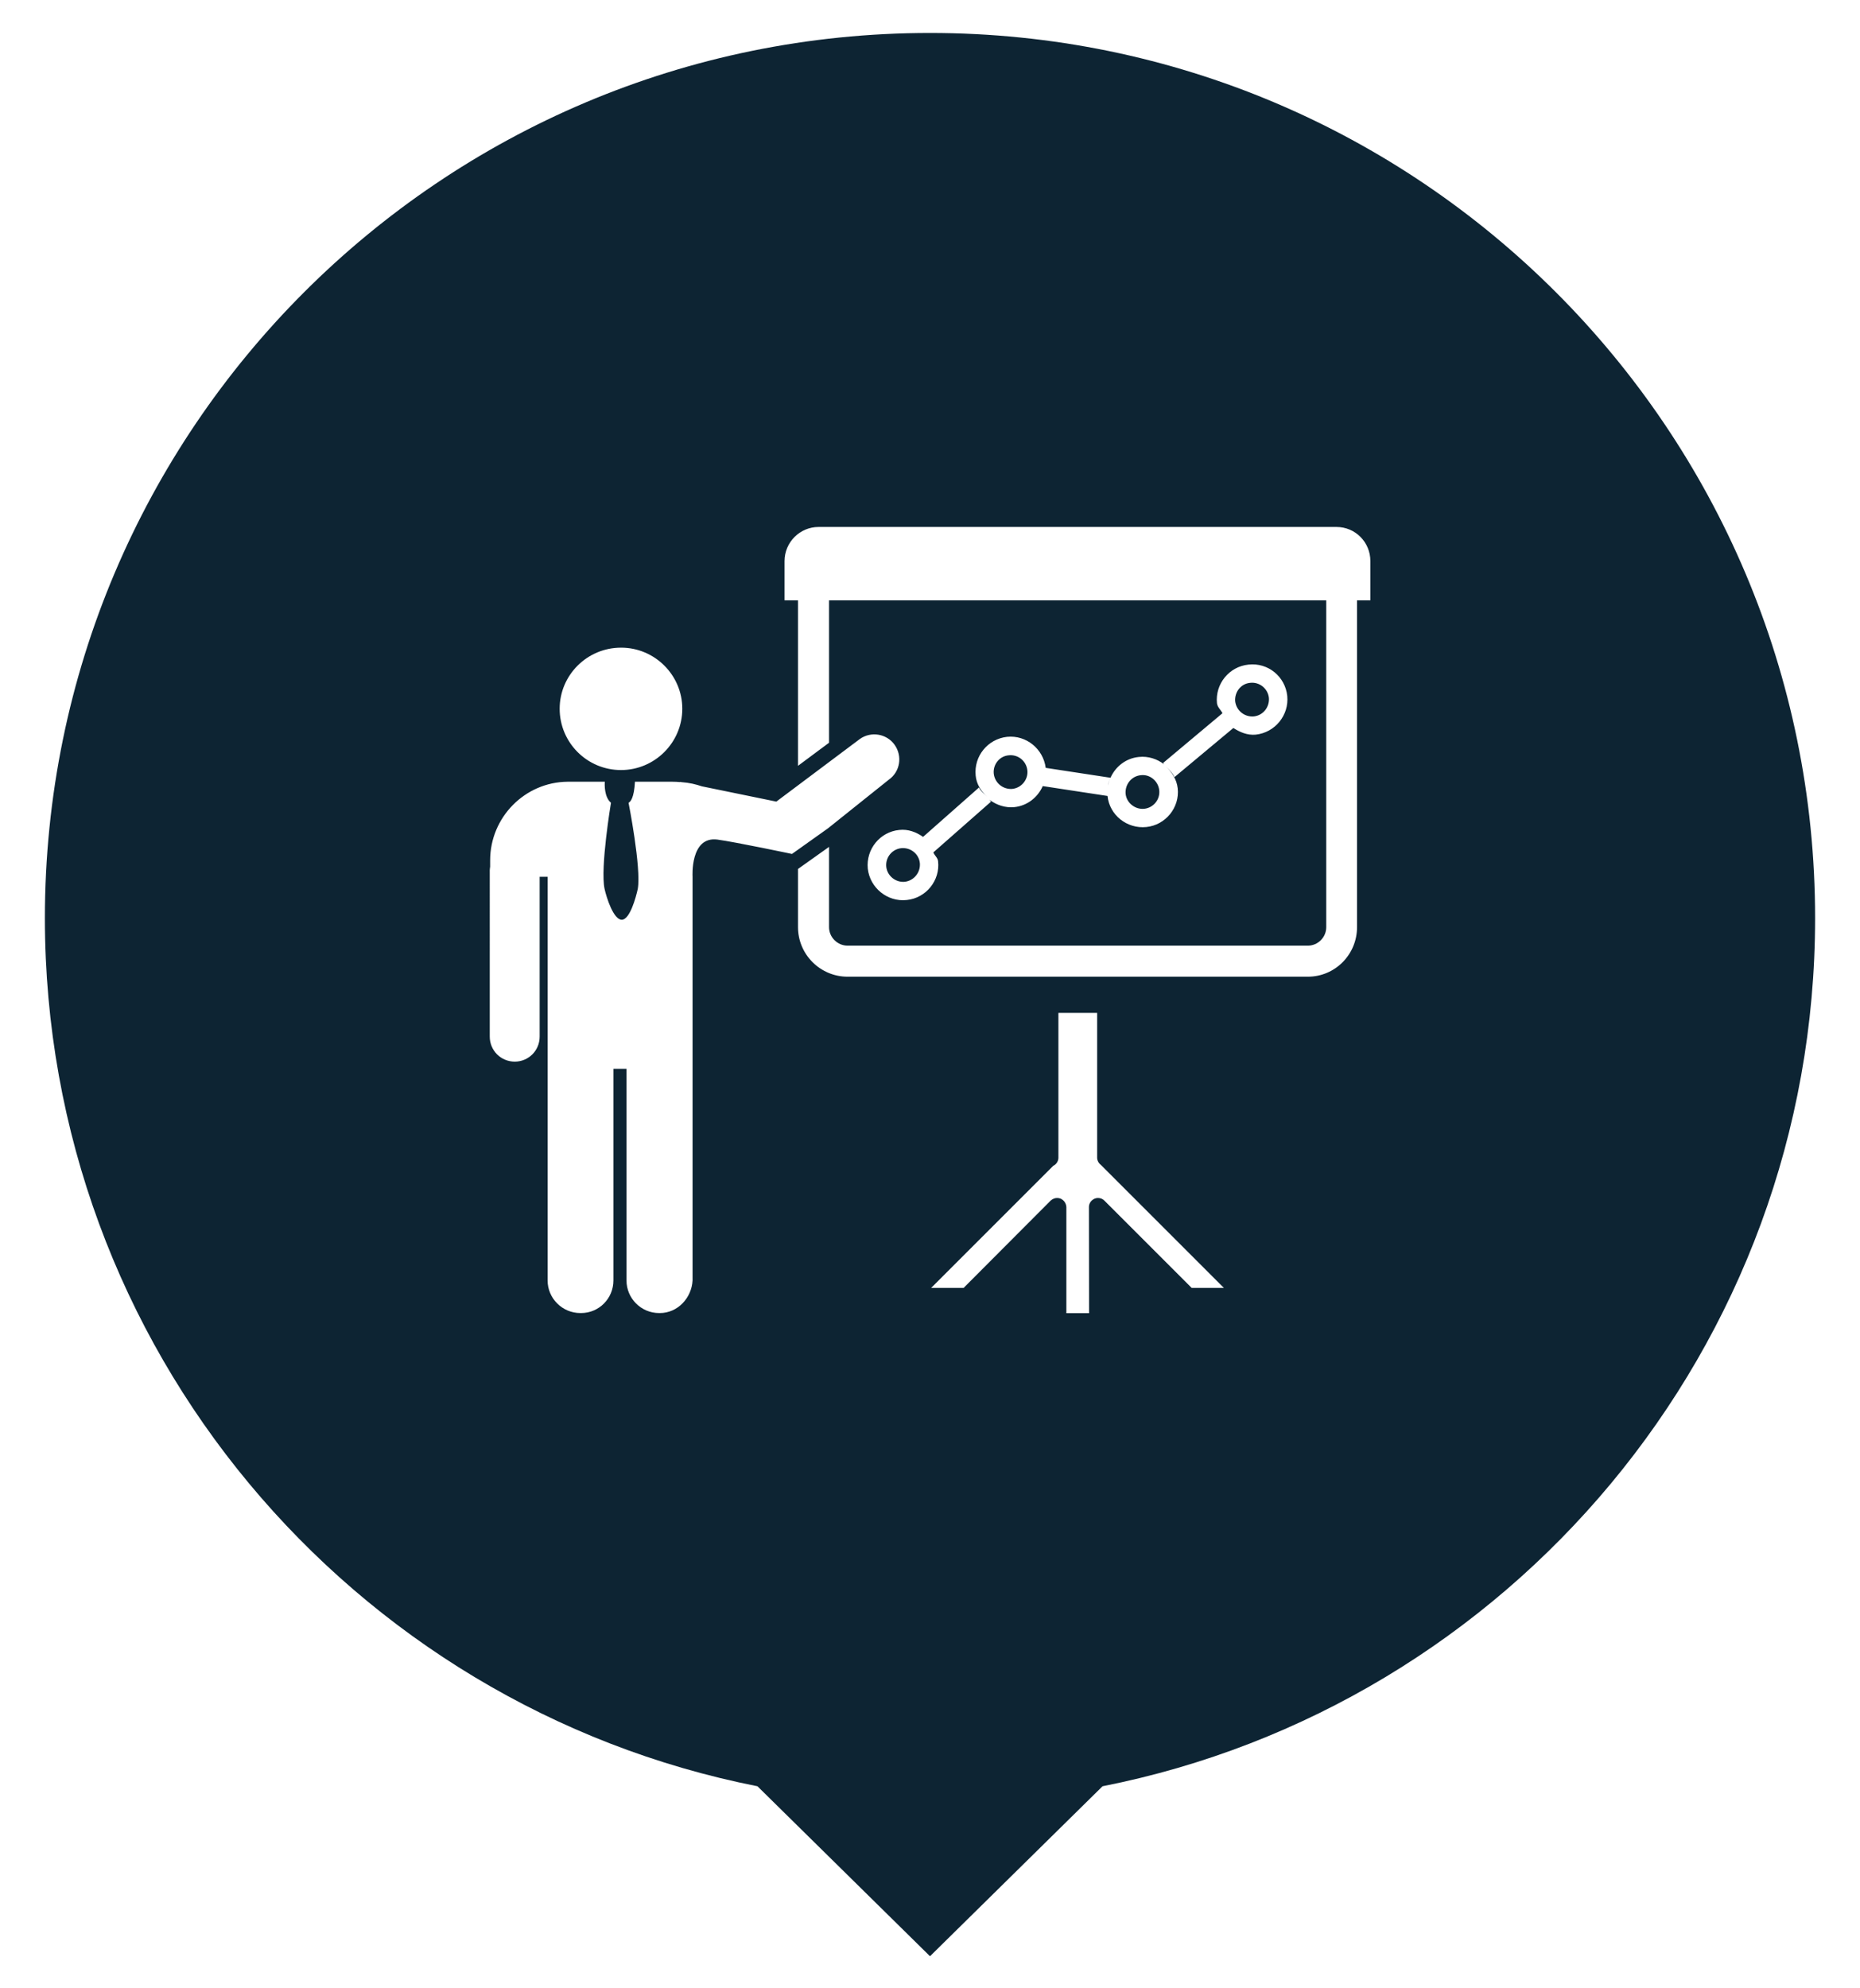 <?xml version="1.0" encoding="utf-8"?>
<!-- Generator: Adobe Illustrator 23.0.0, SVG Export Plug-In . SVG Version: 6.00 Build 0)  -->
<svg version="1.1" id="Layer_1" xmlns="http://www.w3.org/2000/svg" xmlns:xlink="http://www.w3.org/1999/xlink" x="0px" y="0px"
	 viewBox="0 0 145 155" style="enable-background:new 0 0 145 155;" xml:space="preserve">
<style type="text/css">
	.st0{clip-path:url(#SVGID_2_);fill:#0D2433;}
</style>
<g>
	<defs>
		<rect id="SVGID_1_" x="3.5" y="2.57" width="138" height="149.93"/>
	</defs>
	<clipPath id="SVGID_2_">
		<use xlink:href="#SVGID_1_"  style="overflow:visible;"/>
	</clipPath>
	<path class="st0" d="M86.57,60.62L86.57,60.62c-0.09,0.2-0.16,0.4-0.2,0.62C86.42,61.03,86.48,60.82,86.57,60.62 M71.71,67.29
		c-0.07-0.72-0.72-1.24-1.45-1.17c-0.72,0.08-1.24,0.72-1.17,1.45c0.08,0.72,0.74,1.24,1.45,1.17C71.26,68.65,71.77,68,71.71,67.29
		 M96.29,54.66c0.08,0.73,0.73,1.25,1.45,1.19c0.74-0.08,1.24-0.74,1.18-1.45c-0.08-0.72-0.73-1.25-1.45-1.17
		C96.74,53.29,96.24,53.94,96.29,54.66 M87.75,61.88c0.07,0.72,0.75,1.24,1.45,1.17c0.72-0.08,1.25-0.72,1.17-1.45
		c-0.08-0.72-0.73-1.25-1.42-1.17C88.22,60.49,87.69,61.14,87.75,61.88 M77.47,60.31c0.08,0.72,0.72,1.25,1.45,1.19
		c0.72-0.08,1.25-0.74,1.17-1.45c-0.08-0.72-0.72-1.25-1.45-1.17C77.92,58.94,77.4,59.59,77.47,60.31 M106.83,46.8h-1.04v25.48
		c0,2.12-1.7,3.86-3.84,3.86H66.08c-2.14,0-3.87-1.74-3.87-3.86v-4.54l2.42-1.72v6.26c0,0.78,0.65,1.44,1.45,1.44h35.87
		c0.79,0,1.44-0.65,1.44-1.44V46.8H64.63V57.9l-2.42,1.8V46.8h-1.05v-3.06c0-1.47,1.2-2.66,2.65-2.66h40.38
		c1.47,0,2.64,1.19,2.64,2.66V46.8z M72.76,66.45c0.1,0.25,0.34,0.41,0.37,0.69c0.17,1.5-0.94,2.87-2.44,3.02
		c-1.5,0.17-2.87-0.94-3.04-2.44c-0.15-1.52,0.95-2.87,2.45-3.02c0.7-0.08,1.33,0.17,1.86,0.54l4.36-3.85
		c0.14,0.3,0.4,0.49,0.63,0.72c-0.46-0.43-0.83-0.97-0.89-1.65c-0.15-1.5,0.93-2.85,2.45-3.02c1.49-0.15,2.82,0.94,3.01,2.42
		l5.05,0.77c0.39-0.87,1.2-1.52,2.21-1.62c0.74-0.08,1.44,0.16,1.98,0.58c-0.04-0.03-0.06-0.08-0.09-0.11l4.63-3.88
		c-0.13-0.27-0.39-0.46-0.43-0.78c-0.15-1.5,0.95-2.86,2.46-3.01c1.52-0.17,2.86,0.93,3.02,2.44c0.15,1.5-0.95,2.86-2.46,3.02
		c-0.65,0.06-1.23-0.19-1.74-0.52l-4.59,3.83c-0.15-0.33-0.42-0.59-0.69-0.84c0.48,0.44,0.86,1.01,0.94,1.71
		c0.17,1.5-0.95,2.87-2.44,3.02c-1.51,0.16-2.88-0.93-3.03-2.42l-5.05-0.77c0,0,0,0,0,0c-0.39,0.88-1.21,1.54-2.22,1.64
		c-0.72,0.07-1.39-0.17-1.93-0.57c0.05,0.04,0.07,0.11,0.12,0.14L72.76,66.45z M60.52,62.49l6.51-4.88
		c0.87-0.62,2.09-0.42,2.71,0.45c0.63,0.89,0.43,2.1-0.45,2.72l-4.74,3.79l-2.81,2c0,0-4.36-0.92-5.81-1.12
		c-2.14-0.28-1.94,2.89-1.94,2.89v11.29v1.15v19.04c-0.07,1.35-1.15,2.54-2.55,2.54H51.4h-0.02c-1.4,0-2.54-1.14-2.54-2.54v-16.5
		h-1.02v16.5c0,1.4-1.12,2.54-2.52,2.54h-0.03h-0.03c-1.4,0-2.55-1.14-2.55-2.54V80.79V68.35h-0.62v12.46
		c0,1.09-0.87,1.95-1.94,1.95c-1.09,0-1.95-0.87-1.95-1.95V67.84c0-0.08,0.02-0.2,0.03-0.28v-0.49c0-3.36,2.71-6.1,6.04-6.13h0.08
		h0.85h1.97c-0.02,0.2-0.05,1.2,0.48,1.64c0,0-0.85,5.08-0.5,6.71c0.15,0.69,0.7,2.42,1.35,2.41c0.62-0.02,1.09-1.72,1.24-2.41
		c0.28-1.65-0.72-6.71-0.72-6.71c0.15-0.07,0.43-0.37,0.5-1.64h1.97h0.85h0.08c0.23,0,0.43,0.01,0.63,0.03v-0.02l0.07,0.02
		c0.67,0.05,1.13,0.17,1.62,0.33L60.52,62.49z M53.19,55.25c0,2.64-2.15,4.78-4.78,4.78c-2.64,0-4.78-2.14-4.78-4.78
		c0-2.62,2.14-4.76,4.78-4.76C51.03,50.48,53.19,52.62,53.19,55.25 M72.59,100.4l9.52-9.52c0.24-0.11,0.4-0.36,0.4-0.63V78.96h3.02
		v11.29c0,0.22,0.12,0.43,0.28,0.55l9.6,9.6H92.9l-6.81-6.81c-0.13-0.13-0.3-0.2-0.5-0.2c-0.08,0-0.19,0.02-0.25,0.05
		c-0.28,0.12-0.45,0.37-0.45,0.65l0.01,8.28h-1.77v-8.28c-0.02-0.28-0.18-0.53-0.45-0.65c-0.08-0.03-0.17-0.05-0.27-0.05
		c-0.18,0-0.35,0.07-0.5,0.2l-6.79,6.81H72.59z M141.5,71.57c0-38.11-30.89-69-69-69s-69,30.89-69,69
		c0,33.5,23.88,61.42,55.55,67.68L72.5,152.5l13.45-13.25C117.62,132.99,141.5,105.08,141.5,71.57"/>
</g>
</svg>
